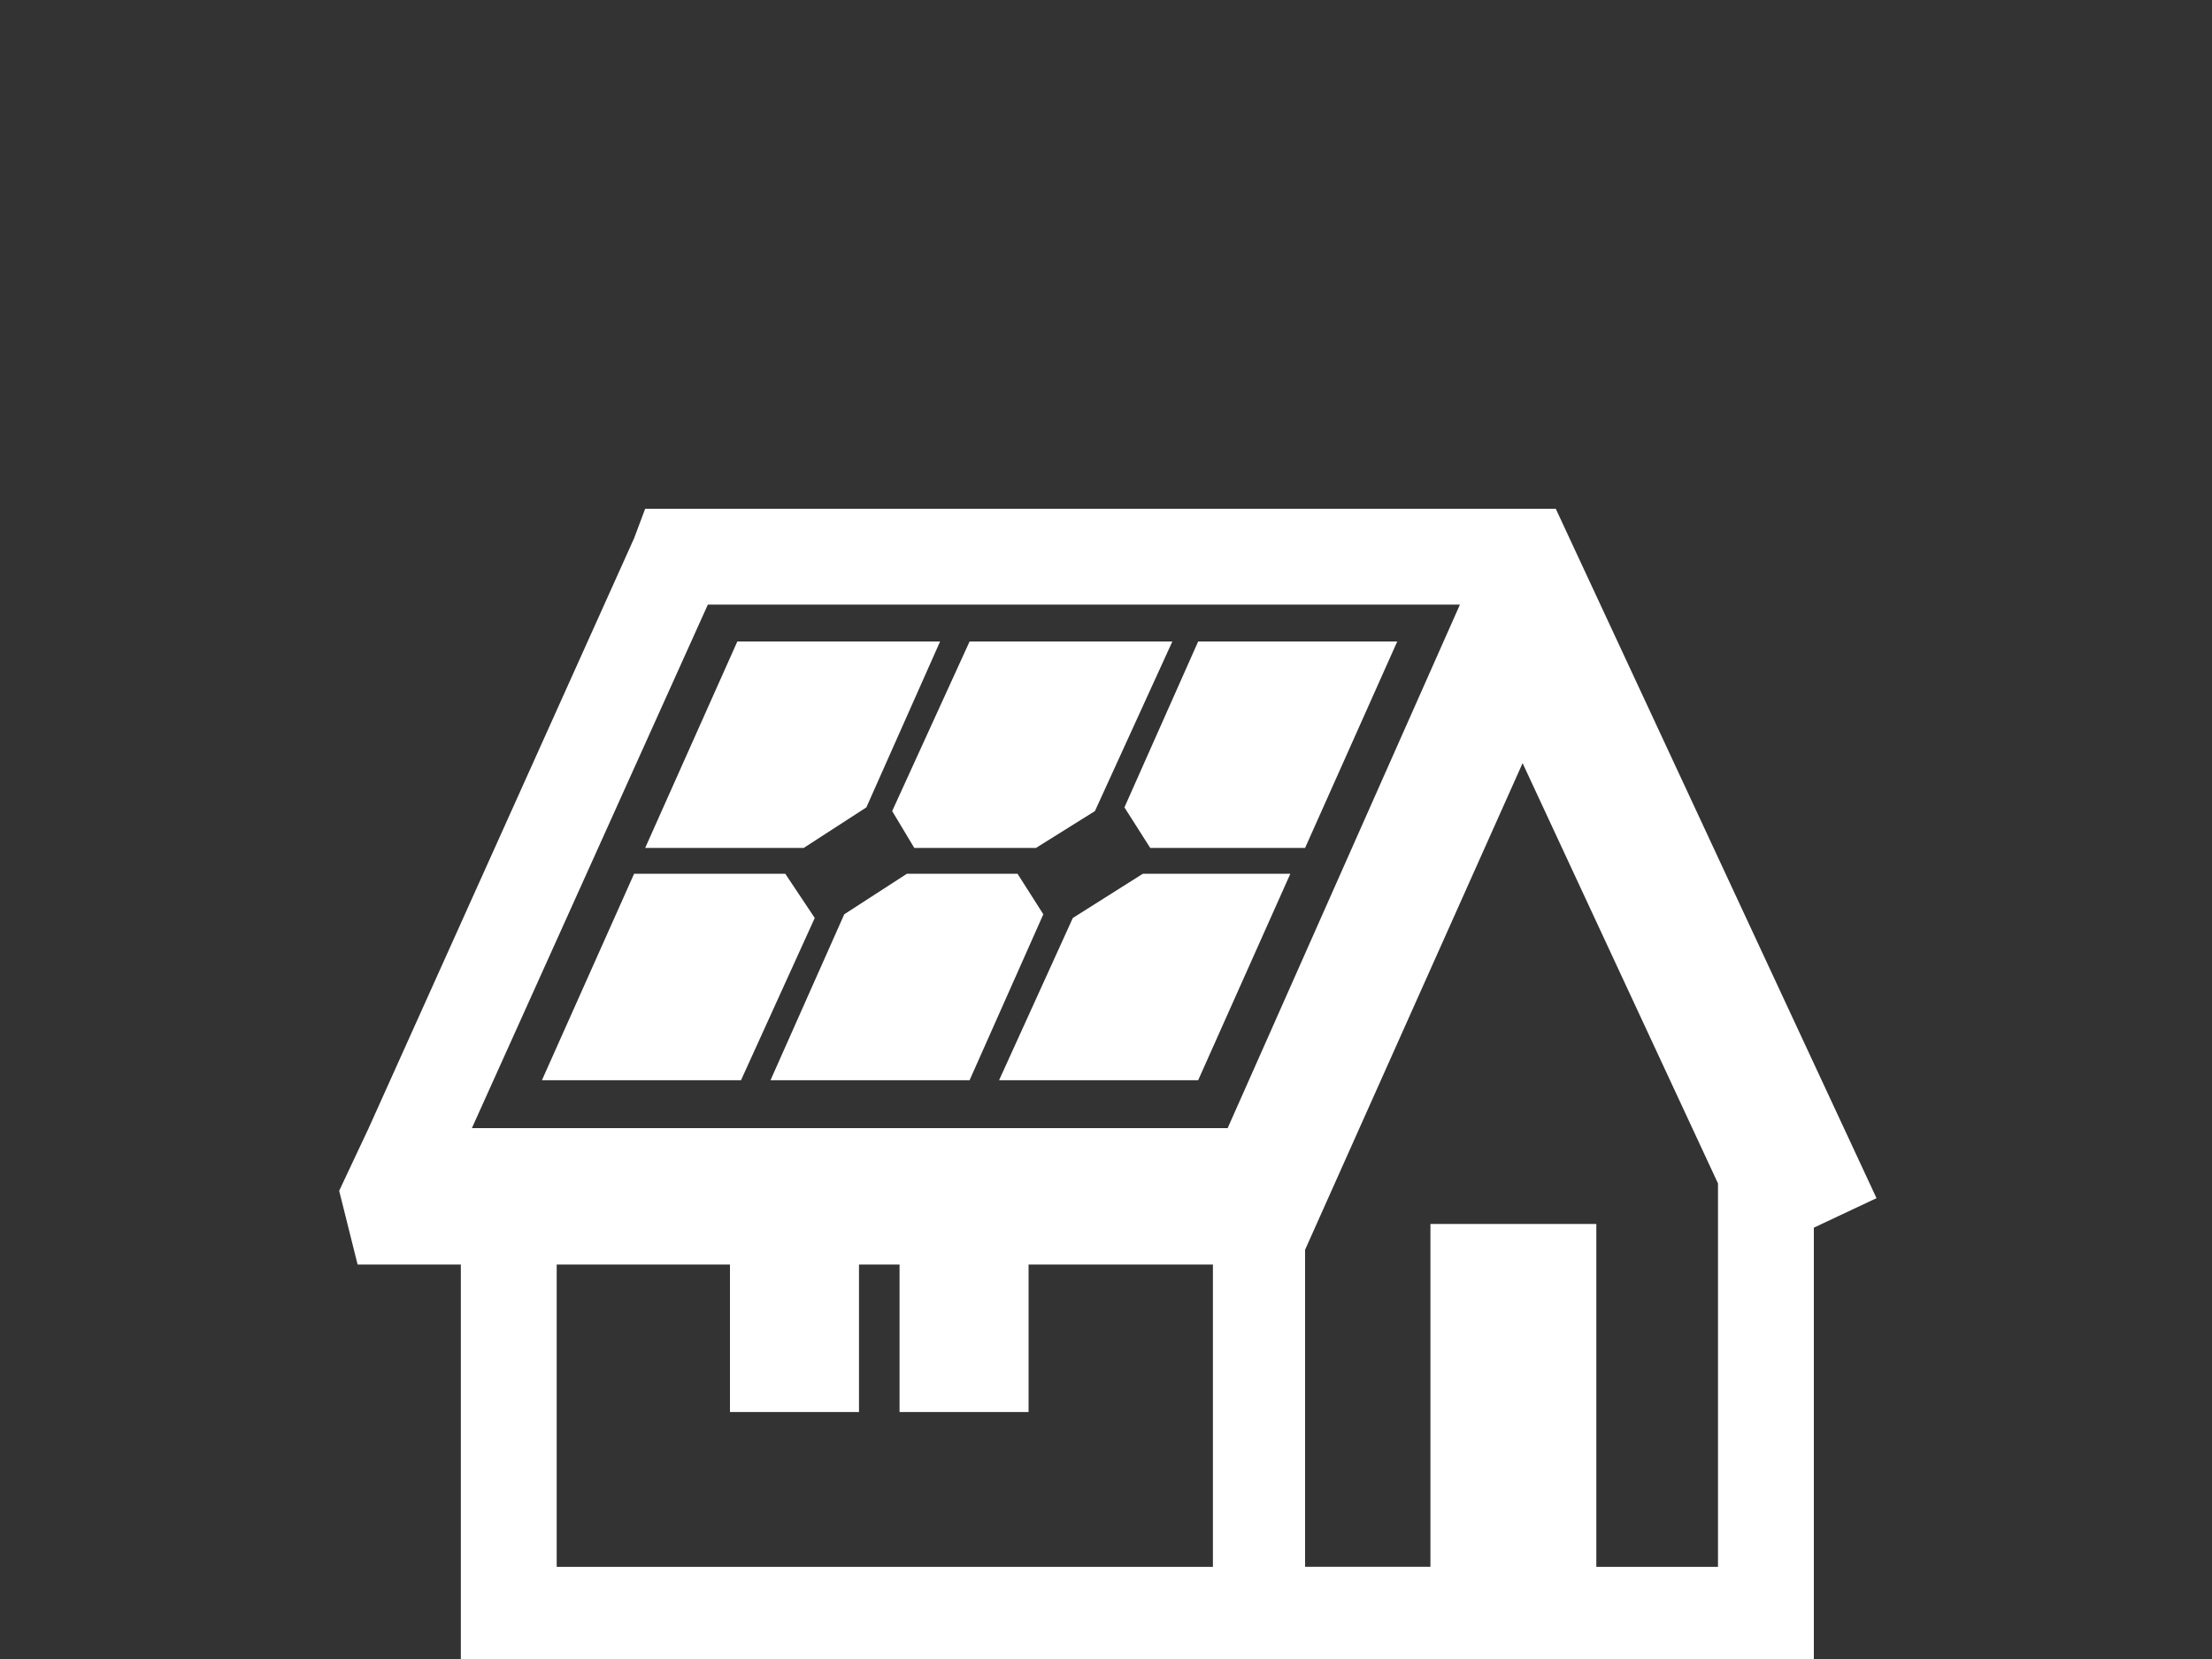 <svg version="1.1" id="Layer_1" xmlns="http://www.w3.org/2000/svg" x="0" y="0" viewBox="0 0 60 45" style="enable-background:new 0 0 60 45" xml:space="preserve"><rect x="0" y="0" width="60" height="45" fill="#333333" stroke="none"/><style>.Drop_x0020_Shadow{fill:none}.Round_x0020_Corners_x0020_2_x0020_pt{fill:#fff;stroke:#231f20;stroke-miterlimit:10}.Live_x0020_Reflect_x0020_X{fill:none}.Bevel_x0020_Soft{fill:url(#SVGID_1_)}.Dusk{fill:#fff}.Foliage_GS{fill:#fd0}.Pompadour_GS{fill-rule:evenodd;clip-rule:evenodd;fill:#44ade2}</style><linearGradient id="SVGID_1_" gradientUnits="userSpaceOnUse" x1="0" y1="0" x2=".707" y2=".707"><stop offset="0" style="stop-color:#dedfe3"/><stop offset=".178" style="stop-color:#dadbdf"/><stop offset=".361" style="stop-color:#cecfd3"/><stop offset=".546" style="stop-color:#b9bcbf"/><stop offset=".732" style="stop-color:#9ca0a2"/><stop offset=".918" style="stop-color:#787d7e"/><stop offset="1" style="stop-color:#656b6c"/></linearGradient><path d="m42.2 13.8 8.7 18.7-1.7.8V45H12.5V34.3H9.7l-.5-2 .8-1.7 7.2-16 .3-.8h24.7zM27.9 34.3v4h-3.5v-4h-1.1v4h-3.5v-4h-4.7v8.2h17.8v-8.2h-5zm10.9-1.1h4.5v9.3h3.3V32.1l-5.3-11.4-5.9 13.2v8.6h3.4v-9.3zm.8-16.8H19.2l-6.4 14.2h20.5l6.3-14.2zm-7.1 1-2 4.5.7 1.1h4.2l2.5-5.6h-5.4zm-12.5 0L17.5 23h4.3l1.7-1.1 2-4.5H20zm6.3 0L24.2 22l.6 1h3.3l1.6-1 2.1-4.6h-5.5zm-9.1 6.3-2.5 5.6h5.4l2-4.4-.8-1.2h-4.1zm7.4 0-1.7 1.1-2 4.5h5.4l2-4.5-.7-1.1h-3zm6.4 0-1.9 1.2-2 4.4h5.4l2.5-5.6h-4z" style="fill-rule:evenodd;clip-rule:evenodd;fill:#fff"/></svg>